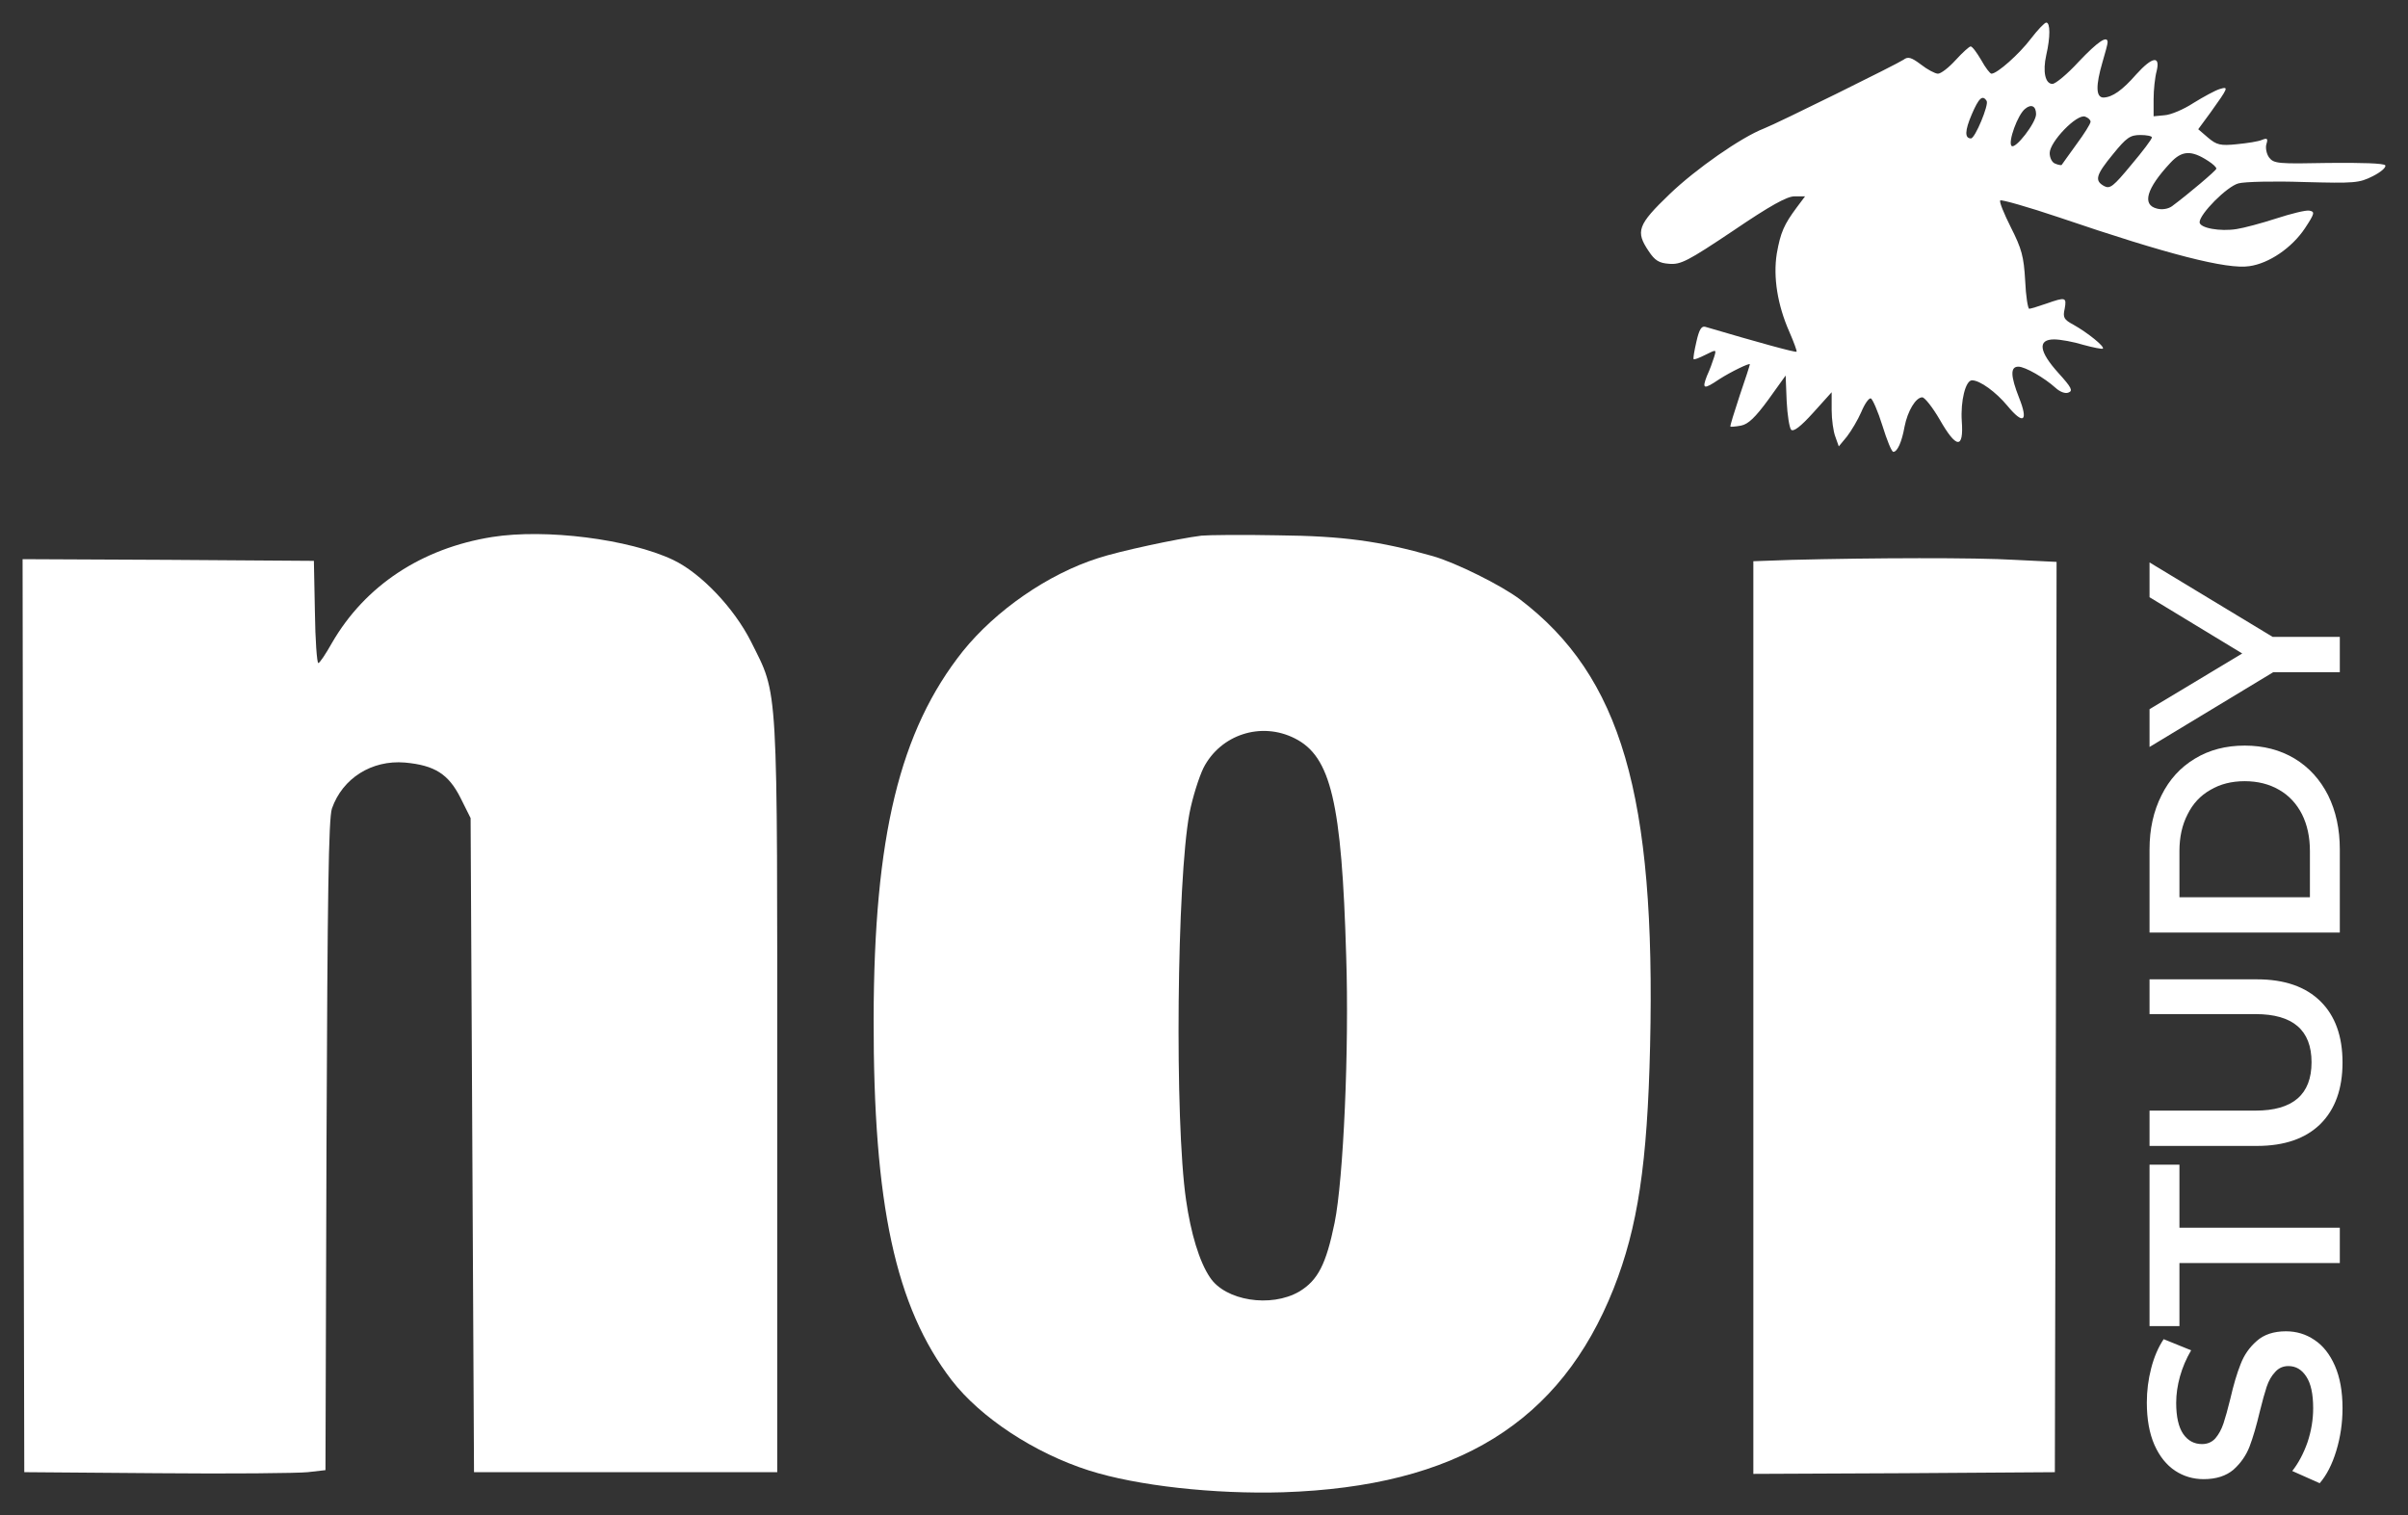 <?xml version="1.0" encoding="UTF-8"?> <svg xmlns="http://www.w3.org/2000/svg" viewBox="5422.838 5159.24 106.619 67.091"><rect x="5422.838" y="5159.24" width="106.619" height="67.091" fill="#333333" stroke="none"/><path fill="white" stroke="none" fill-opacity="1" stroke-width="1" stroke-opacity="1" font-size-adjust="none" id="tSvg21ba568c83" title="Path 6" d="M 5444.626 5183.019 C 5441.503 5183.517 5438.999 5185.176 5437.535 5187.711 C 5437.264 5188.194 5436.992 5188.601 5436.932 5188.601 C 5436.872 5188.601 5436.796 5187.575 5436.781 5186.338 C 5436.766 5185.584 5436.751 5184.829 5436.736 5184.075 C 5434.584 5184.06 5432.431 5184.045 5430.279 5184.03 C 5428.132 5184.02 5425.985 5184.01 5423.838 5184 C 5423.848 5190.738 5423.858 5197.476 5423.868 5204.214 C 5423.883 5210.952 5423.898 5217.69 5423.913 5224.428 C 5425.874 5224.444 5427.836 5224.459 5429.797 5224.474 C 5433.04 5224.504 5436.027 5224.474 5436.464 5224.428 C 5436.726 5224.398 5436.987 5224.368 5437.249 5224.338 C 5437.264 5219.551 5437.279 5214.764 5437.294 5209.977 C 5437.339 5198.829 5437.385 5195.495 5437.535 5195.042 C 5438.003 5193.7 5439.3 5192.885 5440.764 5193.006 C 5442.091 5193.126 5442.695 5193.519 5443.223 5194.56 C 5443.373 5194.861 5443.524 5195.163 5443.675 5195.465 C 5443.7 5200.292 5443.725 5205.119 5443.751 5209.947 C 5443.776 5214.774 5443.801 5219.601 5443.826 5224.428 C 5446.064 5224.428 5448.301 5224.428 5450.539 5224.428 C 5452.777 5224.428 5455.014 5224.428 5457.252 5224.428 C 5457.252 5218.897 5457.252 5213.366 5457.252 5207.835 C 5457.252 5189.129 5457.312 5190.109 5456.09 5187.65 C 5455.336 5186.157 5453.873 5184.618 5452.636 5184.03C 5450.69 5183.11 5446.994 5182.642 5444.626 5183.019Z"></path><path fill="white" stroke="none" fill-opacity="1" stroke-width="1" stroke-opacity="1" font-size-adjust="none" id="tSvg193412fd108" title="Path 7" d="M 5476.032 5182.959 C 5474.961 5183.094 5472.366 5183.653 5471.461 5183.954 C 5469.228 5184.663 5466.92 5186.277 5465.472 5188.073 C 5462.666 5191.603 5461.535 5196.294 5461.52 5204.35 C 5461.505 5212.571 5462.485 5217.112 5464.974 5220.355 C 5466.257 5222.015 5468.64 5223.583 5471.054 5224.353 C 5473.181 5225.032 5476.62 5225.409 5479.652 5225.318 C 5487.346 5225.062 5491.932 5222.226 5494.285 5216.297 C 5495.356 5213.582 5495.779 5210.776 5495.899 5205.557 C 5496.156 5194.439 5494.617 5189.189 5490.137 5185.78 C 5489.322 5185.161 5487.285 5184.15 5486.275 5183.864 C 5483.937 5183.2 5482.307 5182.974 5479.426 5182.944C 5477.857 5182.913 5476.318 5182.929 5476.032 5182.959Z M 5480.165 5191.934 C 5481.764 5192.734 5482.247 5194.755 5482.443 5201.574 C 5482.579 5205.662 5482.322 5211.455 5481.93 5213.386 C 5481.553 5215.226 5481.191 5215.935 5480.361 5216.433 C 5479.109 5217.157 5477.088 5216.84 5476.409 5215.799 C 5475.941 5215.106 5475.564 5213.853 5475.353 5212.375 C 5474.84 5208.875 5474.946 5198.21 5475.504 5195.253 C 5475.64 5194.544 5475.926 5193.654 5476.122 5193.247C 5476.877 5191.769 5478.672 5191.18 5480.165 5191.934Z"></path><path fill="white" stroke="none" fill-opacity="1" stroke-width="1" stroke-opacity="1" font-size-adjust="none" id="tSvg253264626" title="Path 8" d="M 5502.175 5184.031 C 5501.607 5184.051 5501.039 5184.071 5500.471 5184.091 C 5500.471 5190.824 5500.471 5197.557 5500.471 5204.29 C 5500.471 5211.028 5500.471 5217.766 5500.471 5224.504 C 5502.698 5224.494 5504.926 5224.484 5507.154 5224.474 C 5509.376 5224.459 5511.599 5224.444 5513.821 5224.429 C 5513.836 5217.711 5513.851 5210.993 5513.867 5204.275 C 5513.877 5197.557 5513.887 5190.839 5513.897 5184.121 C 5513.283 5184.091 5512.67 5184.061 5512.056 5184.031C 5510.306 5183.925 5505.766 5183.94 5502.175 5184.031Z"></path><path fill="white" stroke="none" fill-opacity="1" stroke-width="1" stroke-opacity="1" font-size-adjust="none" id="tSvg45cb7d91e9" title="Path 9" d="M 5526.558 5221.596 C 5526.558 5222.246 5526.466 5222.875 5526.281 5223.485 C 5526.097 5224.087 5525.852 5224.564 5525.547 5224.917 C 5525.142 5224.737 5524.737 5224.556 5524.332 5224.376 C 5524.604 5224.031 5524.829 5223.609 5525.005 5223.112 C 5525.174 5222.607 5525.258 5222.101 5525.258 5221.596 C 5525.258 5220.97 5525.158 5220.505 5524.957 5220.2 C 5524.757 5219.887 5524.492 5219.73 5524.163 5219.73 C 5523.922 5219.73 5523.726 5219.819 5523.573 5219.995 C 5523.413 5220.164 5523.289 5220.38 5523.2 5220.645 C 5523.112 5220.91 5523.012 5221.271 5522.899 5221.728 C 5522.747 5222.37 5522.595 5222.891 5522.442 5223.293 C 5522.29 5223.686 5522.053 5224.027 5521.732 5224.315 C 5521.403 5224.596 5520.962 5224.737 5520.408 5224.737 C 5519.943 5224.737 5519.522 5224.612 5519.145 5224.364 C 5518.759 5224.107 5518.455 5223.726 5518.23 5223.22 C 5518.005 5222.707 5517.893 5222.081 5517.893 5221.343 C 5517.893 5220.829 5517.957 5220.324 5518.086 5219.827 C 5518.214 5219.329 5518.398 5218.9 5518.639 5218.539 C 5519.044 5218.703 5519.449 5218.868 5519.855 5219.032 C 5519.638 5219.401 5519.474 5219.786 5519.361 5220.188 C 5519.249 5220.589 5519.193 5220.978 5519.193 5221.355 C 5519.193 5221.973 5519.297 5222.434 5519.506 5222.739 C 5519.714 5223.036 5519.991 5223.184 5520.336 5223.184 C 5520.577 5223.184 5520.773 5223.1 5520.926 5222.932 C 5521.078 5222.755 5521.198 5222.534 5521.287 5222.27 C 5521.375 5222.005 5521.475 5221.644 5521.588 5221.187 C 5521.732 5220.561 5521.884 5220.047 5522.045 5219.646 C 5522.197 5219.245 5522.434 5218.904 5522.755 5218.623 C 5523.076 5218.334 5523.509 5218.19 5524.055 5218.19 C 5524.52 5218.19 5524.941 5218.318 5525.318 5218.575 C 5525.695 5218.824 5525.996 5219.205 5526.221 5219.718C 5526.446 5220.232 5526.558 5220.858 5526.558 5221.596Z M 5519.337 5215.168 C 5519.337 5216.098 5519.337 5217.029 5519.337 5217.96 C 5518.896 5217.96 5518.455 5217.96 5518.013 5217.96 C 5518.013 5215.577 5518.013 5213.194 5518.013 5210.811 C 5518.455 5210.811 5518.896 5210.811 5519.337 5210.811 C 5519.337 5211.742 5519.337 5212.672 5519.337 5213.603 C 5521.704 5213.603 5524.071 5213.603 5526.438 5213.603 C 5526.438 5214.125 5526.438 5214.646 5526.438 5215.168C 5524.071 5215.168 5521.704 5215.168 5519.337 5215.168Z M 5526.558 5206.288 C 5526.558 5207.451 5526.233 5208.358 5525.583 5209.007 C 5524.925 5209.657 5523.987 5209.982 5522.767 5209.982 C 5521.182 5209.982 5519.598 5209.982 5518.013 5209.982 C 5518.013 5209.461 5518.013 5208.939 5518.013 5208.418 C 5519.578 5208.418 5521.142 5208.418 5522.707 5208.418 C 5524.36 5208.418 5525.186 5207.704 5525.186 5206.276 C 5525.186 5204.856 5524.36 5204.145 5522.707 5204.145 C 5521.142 5204.145 5519.578 5204.145 5518.013 5204.145 C 5518.013 5203.632 5518.013 5203.118 5518.013 5202.605 C 5519.598 5202.605 5521.182 5202.605 5522.767 5202.605 C 5523.987 5202.605 5524.925 5202.93 5525.583 5203.58C 5526.233 5204.222 5526.558 5205.124 5526.558 5206.288Z M 5518.013 5200.534 C 5518.013 5199.307 5518.013 5198.079 5518.013 5196.852 C 5518.013 5195.953 5518.19 5195.155 5518.543 5194.457 C 5518.888 5193.759 5519.381 5193.217 5520.023 5192.832 C 5520.657 5192.447 5521.391 5192.255 5522.225 5192.255 C 5523.06 5192.255 5523.798 5192.447 5524.44 5192.832 C 5525.074 5193.217 5525.567 5193.759 5525.92 5194.457 C 5526.265 5195.155 5526.438 5195.953 5526.438 5196.852 C 5526.438 5198.079 5526.438 5199.307 5526.438 5200.534C 5523.63 5200.534 5520.822 5200.534 5518.013 5200.534Z M 5525.114 5196.924 C 5525.114 5196.306 5524.997 5195.765 5524.765 5195.299 C 5524.524 5194.826 5524.187 5194.465 5523.754 5194.216 C 5523.313 5193.959 5522.803 5193.831 5522.225 5193.831 C 5521.648 5193.831 5521.142 5193.959 5520.709 5194.216 C 5520.268 5194.465 5519.931 5194.826 5519.698 5195.299 C 5519.457 5195.765 5519.337 5196.306 5519.337 5196.924 C 5519.337 5197.606 5519.337 5198.288 5519.337 5198.97 C 5521.263 5198.97 5523.188 5198.97 5525.114 5198.97C 5525.114 5198.288 5525.114 5197.606 5525.114 5196.924Z M 5523.465 5187.442 C 5524.456 5187.442 5525.447 5187.442 5526.438 5187.442 C 5526.438 5187.963 5526.438 5188.485 5526.438 5189.006 C 5525.455 5189.006 5524.472 5189.006 5523.489 5189.006 C 5521.664 5190.11 5519.839 5191.213 5518.013 5192.316 C 5518.013 5191.758 5518.013 5191.201 5518.013 5190.643 C 5519.381 5189.821 5520.749 5188.998 5522.117 5188.176 C 5520.749 5187.346 5519.381 5186.515 5518.013 5185.685 C 5518.013 5185.171 5518.013 5184.658 5518.013 5184.145C 5519.831 5185.244 5521.648 5186.343 5523.465 5187.442Z"></path><path fill="white" stroke="none" fill-opacity="1" stroke-width="1" stroke-opacity="1" font-size-adjust="none" id="tSvg3c94744a8e" title="Path 5" d="M 5512.763 5160.949 C 5512.25 5161.628 5511.269 5162.503 5511.013 5162.503 C 5510.952 5162.503 5510.741 5162.231 5510.56 5161.899 C 5510.364 5161.568 5510.168 5161.296 5510.092 5161.296 C 5510.032 5161.296 5509.73 5161.568 5509.429 5161.899 C 5509.127 5162.231 5508.78 5162.503 5508.644 5162.503 C 5508.524 5162.503 5508.177 5162.322 5507.89 5162.096 C 5507.468 5161.779 5507.317 5161.733 5507.121 5161.884 C 5506.864 5162.065 5501.524 5164.705 5500.936 5164.932 C 5499.925 5165.324 5497.919 5166.727 5496.772 5167.828 C 5495.339 5169.201 5495.248 5169.487 5495.837 5170.362 C 5496.108 5170.77 5496.289 5170.89 5496.742 5170.921 C 5497.255 5170.966 5497.572 5170.8 5499.578 5169.457 C 5501.222 5168.341 5501.961 5167.934 5502.293 5167.934 C 5502.449 5167.934 5502.605 5167.934 5502.761 5167.934 C 5502.64 5168.094 5502.52 5168.255 5502.399 5168.416 C 5501.826 5169.186 5501.675 5169.533 5501.509 5170.468 C 5501.343 5171.509 5501.539 5172.746 5502.067 5173.938 C 5502.263 5174.39 5502.414 5174.797 5502.384 5174.813 C 5502.339 5174.858 5500.694 5174.405 5498.341 5173.711 C 5498.175 5173.666 5498.069 5173.832 5497.949 5174.375 C 5497.858 5174.767 5497.798 5175.114 5497.828 5175.144 C 5497.858 5175.175 5498.084 5175.084 5498.356 5174.948 C 5498.839 5174.707 5498.839 5174.707 5498.733 5175.054 C 5498.673 5175.25 5498.537 5175.627 5498.416 5175.884 C 5498.19 5176.472 5498.266 5176.502 5498.959 5176.034 C 5499.472 5175.703 5500.317 5175.295 5500.317 5175.371 C 5500.317 5175.401 5500.121 5176.019 5499.865 5176.759 C 5499.623 5177.498 5499.427 5178.116 5499.457 5178.131 C 5499.472 5178.146 5499.684 5178.131 5499.925 5178.086 C 5500.242 5178.026 5500.558 5177.724 5501.132 5176.94 C 5501.388 5176.582 5501.645 5176.225 5501.901 5175.868 C 5501.916 5176.246 5501.931 5176.623 5501.946 5177 C 5501.976 5177.618 5502.067 5178.177 5502.142 5178.267 C 5502.248 5178.373 5502.565 5178.131 5503.123 5177.513 C 5503.394 5177.211 5503.666 5176.909 5503.938 5176.608 C 5503.938 5176.869 5503.938 5177.131 5503.938 5177.392 C 5503.938 5177.814 5504.013 5178.358 5504.104 5178.584 C 5504.154 5178.725 5504.204 5178.865 5504.254 5179.006 C 5504.375 5178.86 5504.496 5178.715 5504.616 5178.569 C 5504.813 5178.312 5505.099 5177.83 5505.25 5177.483 C 5505.401 5177.121 5505.582 5176.864 5505.672 5176.879 C 5505.748 5176.909 5505.989 5177.452 5506.185 5178.086 C 5506.381 5178.72 5506.593 5179.248 5506.668 5179.248 C 5506.849 5179.248 5507.045 5178.81 5507.166 5178.131 C 5507.302 5177.437 5507.664 5176.834 5507.95 5176.834 C 5508.056 5176.834 5508.403 5177.271 5508.72 5177.814 C 5509.459 5179.112 5509.791 5179.142 5509.7 5177.89 C 5509.64 5177 5509.866 5176.08 5510.153 5176.08 C 5510.5 5176.08 5511.209 5176.593 5511.722 5177.211 C 5512.431 5178.071 5512.657 5177.905 5512.235 5176.849 C 5511.857 5175.884 5511.842 5175.476 5512.204 5175.476 C 5512.506 5175.476 5513.366 5175.974 5513.849 5176.412 C 5514.045 5176.593 5514.286 5176.683 5514.422 5176.623 C 5514.633 5176.547 5514.558 5176.396 5513.984 5175.763 C 5513.109 5174.797 5513.049 5174.269 5513.788 5174.269 C 5514.06 5174.269 5514.648 5174.375 5515.086 5174.511 C 5515.523 5174.631 5515.915 5174.707 5515.946 5174.677 C 5516.036 5174.586 5515.267 5173.968 5514.648 5173.621 C 5514.226 5173.394 5514.165 5173.304 5514.256 5172.912 C 5514.346 5172.399 5514.301 5172.384 5513.441 5172.685 C 5513.094 5172.806 5512.747 5172.912 5512.687 5172.912 C 5512.627 5172.912 5512.536 5172.354 5512.506 5171.66 C 5512.446 5170.604 5512.355 5170.257 5511.872 5169.306 C 5511.571 5168.703 5511.344 5168.16 5511.405 5168.115 C 5511.45 5168.069 5512.627 5168.401 5514.015 5168.869 C 5518.842 5170.513 5521.452 5171.177 5522.432 5171.026 C 5523.307 5170.905 5524.318 5170.211 5524.891 5169.352 C 5525.329 5168.688 5525.344 5168.612 5525.087 5168.567 C 5524.936 5168.537 5524.273 5168.703 5523.624 5168.914 C 5522.975 5169.125 5522.176 5169.337 5521.874 5169.382 C 5521.135 5169.502 5520.23 5169.337 5520.23 5169.08 C 5520.23 5168.718 5521.437 5167.496 5521.95 5167.36 C 5522.221 5167.285 5523.518 5167.255 5524.846 5167.3 C 5527.109 5167.36 5527.29 5167.345 5527.893 5167.044 C 5528.255 5166.863 5528.497 5166.651 5528.451 5166.561 C 5528.391 5166.47 5527.41 5166.44 5525.947 5166.455 C 5523.699 5166.5 5523.518 5166.485 5523.307 5166.214 C 5523.187 5166.048 5523.141 5165.776 5523.187 5165.626 C 5523.262 5165.384 5523.232 5165.339 5523.005 5165.429 C 5522.84 5165.505 5522.342 5165.58 5521.874 5165.626 C 5521.15 5165.701 5520.984 5165.656 5520.607 5165.339 C 5520.461 5165.213 5520.315 5165.087 5520.169 5164.962 C 5520.35 5164.715 5520.531 5164.469 5520.712 5164.223 C 5521.512 5163.106 5521.527 5163.061 5521.12 5163.182 C 5520.924 5163.242 5520.396 5163.529 5519.958 5163.8 C 5519.521 5164.087 5518.947 5164.328 5518.676 5164.343 C 5518.515 5164.358 5518.354 5164.373 5518.193 5164.389 C 5518.193 5164.137 5518.193 5163.886 5518.193 5163.634 C 5518.193 5163.212 5518.254 5162.654 5518.329 5162.382 C 5518.495 5161.688 5518.133 5161.749 5517.424 5162.533 C 5516.805 5163.242 5516.368 5163.544 5515.976 5163.559 C 5515.629 5163.559 5515.629 5163.016 5515.93 5161.99 C 5516.051 5161.583 5516.157 5161.19 5516.157 5161.115 C 5516.157 5160.783 5515.719 5161.085 5514.874 5161.975 C 5514.377 5162.518 5513.849 5162.955 5513.713 5162.955 C 5513.396 5162.955 5513.275 5162.412 5513.441 5161.673 C 5513.622 5160.889 5513.622 5160.24 5513.441 5160.24C 5513.366 5160.24 5513.064 5160.557 5512.763 5160.949Z M 5510.801 5163.71 C 5510.907 5163.876 5510.289 5165.369 5510.107 5165.369 C 5509.821 5165.369 5509.836 5165.022 5510.138 5164.313C 5510.454 5163.574 5510.62 5163.423 5510.801 5163.71Z M 5512.989 5164.298 C 5512.989 5164.675 5512.069 5165.867 5511.903 5165.701 C 5511.737 5165.535 5512.174 5164.313 5512.506 5164.057C 5512.778 5163.83 5512.989 5163.936 5512.989 5164.298Z M 5515.402 5164.63 C 5515.402 5164.72 5515.116 5165.173 5514.769 5165.641 C 5514.437 5166.108 5514.135 5166.516 5514.12 5166.546 C 5514.105 5166.561 5513.969 5166.546 5513.834 5166.485 C 5513.698 5166.44 5513.592 5166.229 5513.592 5166.018 C 5513.592 5165.52 5514.799 5164.268 5515.161 5164.404C 5515.297 5164.449 5515.402 5164.554 5515.402 5164.63Z M 5518.118 5165.324 C 5518.118 5165.399 5517.71 5165.942 5517.198 5166.546 C 5516.413 5167.496 5516.262 5167.617 5516.006 5167.481 C 5515.568 5167.24 5515.629 5166.998 5516.398 5166.063 C 5516.986 5165.339 5517.152 5165.218 5517.605 5165.218C 5517.876 5165.218 5518.118 5165.263 5518.118 5165.324Z M 5520.607 5166.365 C 5520.818 5166.5 5520.984 5166.651 5520.969 5166.712 C 5520.969 5166.787 5519.702 5167.858 5519.008 5168.371 C 5518.842 5168.492 5518.57 5168.537 5518.344 5168.477 C 5517.665 5168.311 5517.876 5167.587 5518.932 5166.455C 5519.445 5165.897 5519.868 5165.882 5520.607 5166.365Z"></path><defs> </defs></svg> 
